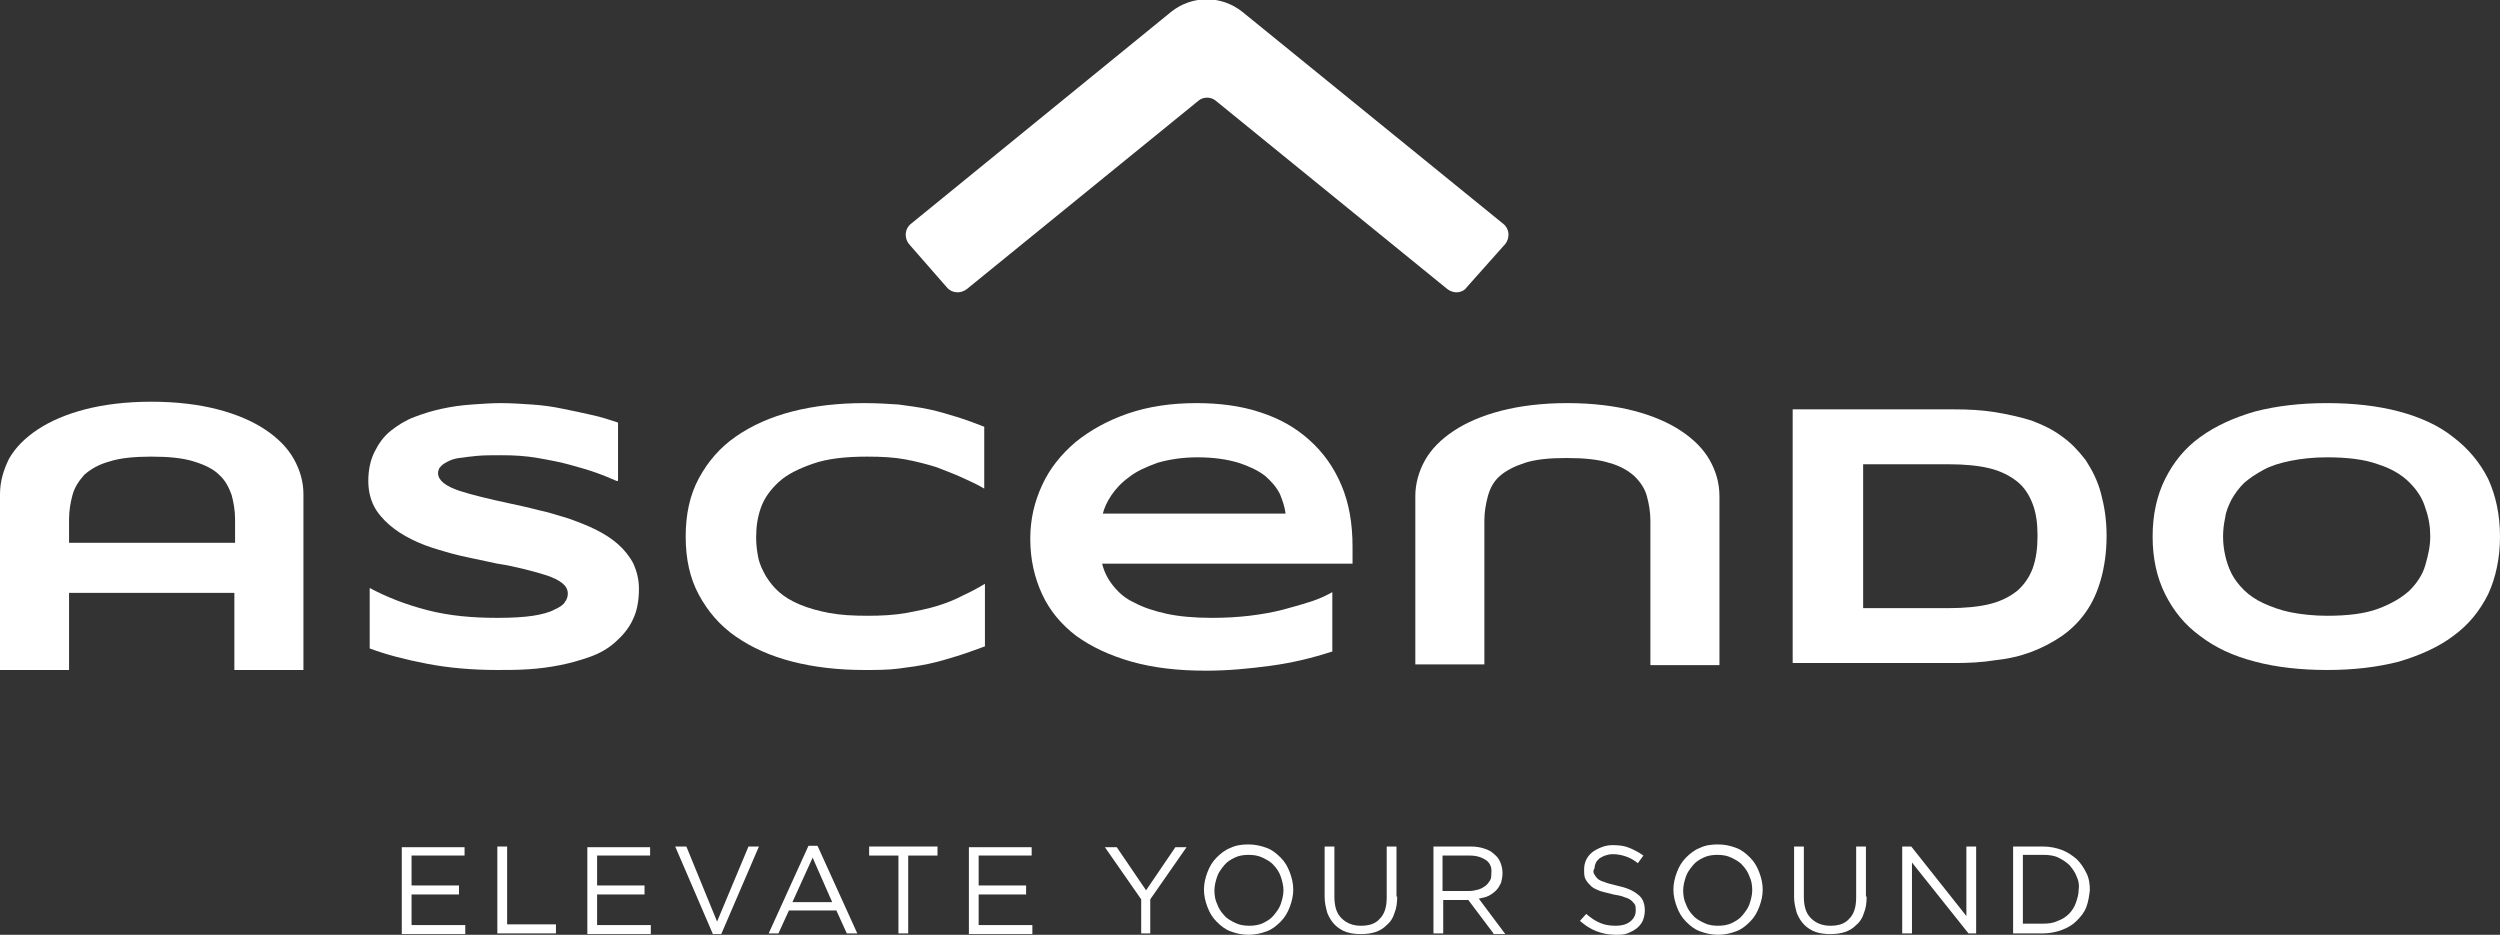 <svg width="230" height="86" viewBox="0 0 230 86" fill="none" xmlns="http://www.w3.org/2000/svg">
<rect x="0" y="0" width="230" height="86" fill="#333333" stroke="none"/>
<g clip-path="url(#clip0)">
<path d="M133.161 26.599L111.855 9.271C111.406 8.888 110.7 8.888 110.251 9.271L88.945 26.599C88.368 27.047 87.534 26.983 87.084 26.407L83.619 22.443C83.17 21.868 83.234 21.036 83.811 20.589L107.748 1.087C109.674 -0.448 112.369 -0.448 114.294 1.087L138.295 20.589C138.873 21.036 138.937 21.868 138.488 22.443L134.958 26.407C134.573 26.983 133.739 27.047 133.161 26.599Z" fill="white"/>
<path d="M42.74 78.711H37.863V81.46H42.227V82.291H37.863V85.105H42.804V85.936H36.964V77.944H42.74V78.711Z" fill="white"/>
<path d="M45.756 77.88H46.655V85.041H51.147V85.872H45.756V77.88Z" fill="white"/>
<path d="M59.81 78.711H54.933V81.46H59.297V82.291H54.933V85.105H59.874V85.936H54.035V77.944H59.81V78.711Z" fill="white"/>
<path d="M68.859 77.88H69.821L66.356 85.936H65.586L62.12 77.88H63.147L65.971 84.785L68.859 77.88Z" fill="white"/>
<path d="M78.87 85.872H77.907L76.945 83.762H72.581L71.618 85.872H70.72L74.378 77.816H75.212L78.87 85.872ZM74.763 78.903L72.902 82.995H76.56L74.763 78.903Z" fill="white"/>
<path d="M83.555 85.872H82.656V78.711H79.961V77.88H86.25V78.711H83.555V85.872Z" fill="white"/>
<path d="M94.913 78.711H90.036V81.46H94.4V82.291H90.036V85.105H94.978V85.936H89.138V77.944H94.913V78.711Z" fill="white"/>
<path d="M105.887 85.872H104.989V82.739L101.652 77.944H102.743L105.438 81.908L108.133 77.944H109.16L105.823 82.739V85.872H105.887Z" fill="white"/>
<path d="M118.658 83.442C118.465 83.954 118.209 84.401 117.824 84.785C117.439 85.169 117.054 85.489 116.54 85.68C116.027 85.872 115.449 86 114.872 86C114.23 86 113.717 85.872 113.203 85.68C112.69 85.489 112.305 85.169 111.92 84.785C111.535 84.401 111.278 83.954 111.085 83.442C110.893 82.931 110.765 82.419 110.765 81.844C110.765 81.268 110.893 80.757 111.085 80.245C111.278 79.734 111.535 79.286 111.92 78.903C112.305 78.519 112.69 78.199 113.203 78.007C113.717 77.752 114.294 77.688 114.872 77.688C115.449 77.688 116.027 77.816 116.54 78.007C117.054 78.199 117.439 78.519 117.824 78.903C118.209 79.286 118.465 79.734 118.658 80.245C118.85 80.757 118.979 81.268 118.979 81.844C118.979 82.419 118.85 82.931 118.658 83.442ZM117.824 80.629C117.695 80.245 117.439 79.862 117.182 79.606C116.925 79.286 116.54 79.094 116.155 78.903C115.77 78.711 115.321 78.647 114.872 78.647C114.422 78.647 113.973 78.711 113.588 78.903C113.203 79.094 112.882 79.286 112.626 79.606C112.369 79.926 112.112 80.245 111.984 80.629C111.855 81.013 111.727 81.46 111.727 81.908C111.727 82.355 111.791 82.803 111.984 83.187C112.112 83.57 112.369 83.954 112.626 84.21C112.882 84.529 113.267 84.721 113.652 84.913C114.037 85.105 114.487 85.169 114.936 85.169C115.385 85.169 115.834 85.105 116.219 84.913C116.604 84.721 116.925 84.529 117.182 84.21C117.439 83.89 117.695 83.57 117.824 83.187C117.952 82.803 118.08 82.355 118.08 81.908C118.08 81.46 117.952 81.013 117.824 80.629Z" fill="white"/>
<path d="M128.541 82.483C128.541 83.059 128.477 83.57 128.284 84.018C128.156 84.466 127.899 84.849 127.578 85.105C127.257 85.425 126.936 85.616 126.551 85.744C126.166 85.872 125.717 85.936 125.204 85.936C124.69 85.936 124.241 85.872 123.856 85.744C123.471 85.616 123.086 85.361 122.829 85.105C122.508 84.785 122.316 84.466 122.123 84.018C121.995 83.57 121.867 83.059 121.867 82.547V77.88H122.765V82.483C122.765 83.379 122.958 84.018 123.407 84.466C123.856 84.913 124.434 85.169 125.204 85.169C125.974 85.169 126.551 84.977 126.936 84.529C127.386 84.082 127.578 83.442 127.578 82.547V77.88H128.477V82.483H128.541Z" fill="white"/>
<path d="M137.397 85.872L135.086 82.803H132.776V85.872H131.878V77.88H135.343C135.792 77.88 136.177 77.944 136.562 78.072C136.948 78.199 137.204 78.327 137.461 78.583C137.718 78.775 137.91 79.031 138.038 79.35C138.167 79.67 138.231 79.99 138.231 80.309C138.231 80.629 138.167 80.949 138.103 81.204C137.974 81.46 137.846 81.716 137.653 81.908C137.461 82.1 137.204 82.291 136.948 82.419C136.691 82.547 136.37 82.611 136.049 82.675L138.488 85.936H137.397V85.872ZM136.755 79.158C136.37 78.903 135.921 78.711 135.215 78.711H132.712V81.972H135.151C135.472 81.972 135.728 81.908 135.985 81.844C136.242 81.78 136.434 81.652 136.627 81.524C136.819 81.396 136.948 81.204 137.076 81.013C137.204 80.821 137.204 80.565 137.204 80.309C137.268 79.798 137.076 79.414 136.755 79.158Z" fill="white"/>
<path d="M146.638 80.373C146.702 80.501 146.83 80.693 146.959 80.821C147.087 80.949 147.344 81.077 147.6 81.141C147.857 81.268 148.242 81.332 148.691 81.46C149.59 81.652 150.232 81.908 150.681 82.291C151.13 82.611 151.323 83.123 151.323 83.762C151.323 84.082 151.258 84.401 151.13 84.721C151.002 84.977 150.809 85.233 150.552 85.425C150.296 85.616 150.039 85.744 149.718 85.872C149.397 86 149.012 86 148.627 86C147.985 86 147.408 85.872 146.895 85.68C146.381 85.489 145.868 85.169 145.354 84.721L145.932 84.082C146.381 84.466 146.766 84.721 147.215 84.913C147.665 85.105 148.114 85.169 148.691 85.169C149.205 85.169 149.654 85.041 149.975 84.785C150.296 84.529 150.488 84.21 150.488 83.762C150.488 83.57 150.488 83.379 150.424 83.251C150.36 83.123 150.232 82.995 150.103 82.867C149.975 82.739 149.718 82.611 149.461 82.547C149.205 82.419 148.82 82.355 148.435 82.291C147.985 82.164 147.6 82.1 147.215 81.972C146.895 81.844 146.574 81.716 146.381 81.524C146.189 81.332 145.996 81.141 145.868 80.885C145.739 80.629 145.739 80.373 145.739 79.99C145.739 79.67 145.804 79.35 145.932 79.094C146.06 78.839 146.253 78.583 146.509 78.391C146.766 78.199 147.023 78.071 147.344 77.944C147.665 77.816 147.985 77.752 148.371 77.752C148.948 77.752 149.461 77.816 149.911 78.007C150.36 78.199 150.745 78.391 151.194 78.711L150.681 79.414C150.296 79.094 149.911 78.903 149.526 78.775C149.141 78.647 148.756 78.583 148.371 78.583C148.114 78.583 147.857 78.647 147.665 78.711C147.472 78.775 147.28 78.903 147.151 78.967C147.023 79.094 146.895 79.222 146.83 79.35C146.766 79.478 146.702 79.67 146.702 79.862C146.574 80.054 146.574 80.245 146.638 80.373Z" fill="white"/>
<path d="M161.847 83.442C161.655 83.954 161.398 84.401 161.013 84.785C160.628 85.169 160.243 85.489 159.729 85.68C159.216 85.872 158.638 86 158.061 86C157.483 86 156.906 85.872 156.392 85.68C155.879 85.489 155.494 85.169 155.109 84.785C154.724 84.401 154.467 83.954 154.275 83.442C154.082 82.931 153.954 82.419 153.954 81.844C153.954 81.268 154.082 80.757 154.275 80.245C154.467 79.734 154.724 79.286 155.109 78.903C155.494 78.519 155.879 78.199 156.392 78.007C156.906 77.752 157.483 77.688 158.061 77.688C158.703 77.688 159.216 77.816 159.729 78.007C160.243 78.199 160.628 78.519 161.013 78.903C161.398 79.286 161.655 79.734 161.847 80.245C162.04 80.757 162.168 81.268 162.168 81.844C162.168 82.419 162.04 82.931 161.847 83.442ZM160.949 80.629C160.82 80.245 160.564 79.862 160.307 79.606C160.05 79.286 159.665 79.094 159.28 78.903C158.895 78.711 158.446 78.647 157.997 78.647C157.547 78.647 157.098 78.711 156.713 78.903C156.328 79.094 156.007 79.286 155.751 79.606C155.494 79.926 155.237 80.245 155.109 80.629C154.98 81.013 154.852 81.46 154.852 81.908C154.852 82.355 154.916 82.803 155.109 83.187C155.237 83.57 155.494 83.954 155.751 84.21C156.007 84.529 156.392 84.721 156.777 84.913C157.162 85.105 157.612 85.169 158.061 85.169C158.51 85.169 158.959 85.105 159.344 84.913C159.729 84.721 160.05 84.529 160.307 84.21C160.564 83.89 160.82 83.57 160.949 83.187C161.077 82.803 161.205 82.355 161.205 81.908C161.205 81.46 161.141 81.013 160.949 80.629Z" fill="white"/>
<path d="M171.73 82.483C171.73 83.059 171.666 83.57 171.473 84.018C171.345 84.466 171.088 84.849 170.767 85.105C170.446 85.425 170.126 85.616 169.741 85.744C169.355 85.872 168.906 85.936 168.393 85.936C167.879 85.936 167.43 85.872 167.045 85.744C166.66 85.616 166.275 85.361 166.018 85.105C165.698 84.785 165.505 84.466 165.313 84.018C165.184 83.57 165.056 83.059 165.056 82.547V77.88H165.954V82.483C165.954 83.379 166.147 84.018 166.596 84.466C167.045 84.913 167.623 85.169 168.393 85.169C169.163 85.169 169.741 84.977 170.126 84.529C170.575 84.082 170.767 83.442 170.767 82.547V77.88H171.666V82.483H171.73Z" fill="white"/>
<path d="M180.907 77.88H181.805V85.872H181.099L175.901 79.35V85.872H175.003V77.88H175.837L180.907 84.274V77.88Z" fill="white"/>
<path d="M191.945 83.442C191.752 83.954 191.431 84.338 191.046 84.721C190.661 85.105 190.212 85.361 189.699 85.552C189.185 85.744 188.608 85.872 187.966 85.872H185.206V77.88H187.966C188.608 77.88 189.185 78.007 189.699 78.199C190.212 78.391 190.661 78.711 191.046 79.031C191.431 79.414 191.688 79.798 191.945 80.309C192.201 80.821 192.266 81.332 192.266 81.908C192.201 82.419 192.137 82.931 191.945 83.442ZM191.046 80.629C190.918 80.245 190.661 79.926 190.405 79.606C190.148 79.35 189.763 79.094 189.378 78.903C188.993 78.711 188.479 78.647 188.03 78.647H186.105V84.977H187.966C188.479 84.977 188.929 84.913 189.314 84.721C189.699 84.593 190.084 84.338 190.34 84.082C190.597 83.826 190.854 83.442 190.982 83.059C191.11 82.675 191.239 82.291 191.239 81.844C191.303 81.46 191.239 81.013 191.046 80.629Z" fill="white"/>
<path d="M56.73 44.247C56.281 44.055 55.703 43.799 54.997 43.544C54.291 43.288 53.457 43.032 52.494 42.776C51.596 42.52 50.569 42.329 49.478 42.137C48.387 41.945 47.296 41.881 46.141 41.881C45.243 41.881 44.473 41.881 43.831 41.945C43.189 42.009 42.676 42.073 42.227 42.137C41.777 42.201 41.456 42.329 41.2 42.457C40.943 42.584 40.751 42.712 40.622 42.84C40.494 42.968 40.365 43.096 40.365 43.224C40.301 43.352 40.301 43.48 40.301 43.544C40.301 43.863 40.494 44.183 40.815 44.439C41.136 44.694 41.649 44.95 42.227 45.142C42.804 45.334 43.51 45.526 44.28 45.718C45.05 45.909 45.885 46.101 46.783 46.293C47.681 46.485 48.58 46.677 49.542 46.932C50.505 47.124 51.404 47.444 52.302 47.7C53.2 48.019 54.035 48.339 54.805 48.723C55.575 49.106 56.281 49.554 56.858 50.066C57.436 50.577 57.949 51.216 58.27 51.856C58.591 52.559 58.783 53.327 58.783 54.158C58.783 55.309 58.591 56.268 58.206 57.035C57.821 57.866 57.243 58.506 56.602 59.081C55.96 59.657 55.19 60.104 54.291 60.424C53.393 60.744 52.494 60.999 51.532 61.191C50.569 61.383 49.607 61.511 48.58 61.575C47.617 61.639 46.655 61.639 45.756 61.639C43.446 61.639 41.264 61.447 39.275 61.063C37.285 60.68 35.553 60.232 34.012 59.657V54.094C35.553 54.925 37.349 55.628 39.339 56.14C41.328 56.651 43.446 56.843 45.756 56.843C47.104 56.843 48.195 56.779 49.029 56.651C49.863 56.523 50.569 56.332 51.018 56.076C51.468 55.884 51.853 55.628 51.981 55.373C52.174 55.117 52.238 54.861 52.238 54.605C52.238 54.222 52.045 53.902 51.724 53.646C51.404 53.39 50.89 53.135 50.312 52.943C49.735 52.751 49.029 52.559 48.259 52.367C47.489 52.175 46.655 51.984 45.756 51.856C44.858 51.664 43.959 51.472 43.061 51.28C42.098 51.089 41.2 50.833 40.365 50.577C39.467 50.321 38.633 50.002 37.863 49.618C37.093 49.234 36.387 48.787 35.809 48.275C35.232 47.764 34.718 47.188 34.397 46.549C34.077 45.909 33.884 45.142 33.884 44.247C33.884 43.224 34.077 42.329 34.462 41.561C34.847 40.794 35.296 40.155 35.938 39.643C36.579 39.132 37.285 38.684 38.119 38.364C38.954 38.045 39.788 37.789 40.686 37.597C41.585 37.405 42.483 37.277 43.446 37.214C44.344 37.15 45.243 37.086 46.077 37.086C46.975 37.086 47.938 37.15 48.901 37.214C49.863 37.277 50.826 37.405 51.724 37.597C52.687 37.789 53.585 37.981 54.42 38.173C55.318 38.364 56.088 38.62 56.858 38.876V44.247H56.73Z" fill="white"/>
<path d="M88.047 60.36C87.213 60.616 86.378 60.871 85.48 61.063C84.582 61.255 83.683 61.383 82.656 61.511C81.694 61.639 80.603 61.639 79.512 61.639C77.137 61.639 74.891 61.383 72.902 60.871C70.912 60.36 69.18 59.593 67.704 58.57C66.228 57.547 65.137 56.268 64.302 54.733C63.468 53.199 63.083 51.408 63.083 49.362C63.083 47.316 63.468 45.526 64.302 43.991C65.137 42.457 66.228 41.178 67.704 40.155C69.18 39.132 70.912 38.364 72.902 37.853C74.891 37.341 77.137 37.086 79.512 37.086C80.667 37.086 81.694 37.15 82.656 37.214C83.619 37.341 84.582 37.469 85.48 37.661C86.378 37.853 87.213 38.109 88.047 38.364C88.881 38.62 89.715 38.94 90.55 39.26V44.95C89.908 44.567 89.202 44.247 88.496 43.927C87.79 43.608 86.956 43.288 86.122 42.968C85.287 42.712 84.325 42.457 83.298 42.265C82.271 42.073 81.116 42.009 79.768 42.009C77.779 42.009 76.111 42.201 74.827 42.648C73.543 43.096 72.453 43.608 71.683 44.311C70.912 45.014 70.335 45.782 70.014 46.677C69.693 47.572 69.565 48.467 69.565 49.426C69.565 50.066 69.629 50.641 69.757 51.28C69.886 51.92 70.142 52.431 70.463 53.007C70.784 53.518 71.169 54.03 71.683 54.477C72.196 54.925 72.838 55.309 73.608 55.628C74.378 55.948 75.276 56.204 76.303 56.396C77.33 56.587 78.485 56.651 79.833 56.651C81.116 56.651 82.271 56.587 83.362 56.396C84.389 56.204 85.352 56.012 86.186 55.756C87.02 55.5 87.854 55.181 88.56 54.797C89.266 54.477 89.972 54.094 90.614 53.71V59.465C89.715 59.785 88.881 60.104 88.047 60.36Z" fill="white"/>
<path d="M122.637 59.912C120.711 60.552 118.786 60.999 116.861 61.255C114.936 61.511 113.011 61.703 110.957 61.703C108.39 61.703 106.144 61.447 104.09 60.871C102.101 60.296 100.432 59.529 99.021 58.506C97.673 57.483 96.582 56.204 95.876 54.669C95.17 53.135 94.785 51.472 94.785 49.554C94.785 47.764 95.17 46.165 95.876 44.631C96.582 43.096 97.609 41.817 98.957 40.666C100.304 39.579 101.908 38.684 103.77 38.045C105.631 37.405 107.748 37.086 110.059 37.086C112.176 37.086 114.166 37.341 115.898 37.917C117.695 38.492 119.171 39.324 120.455 40.474C121.738 41.625 122.701 42.968 123.407 44.631C124.113 46.293 124.434 48.147 124.434 50.321V51.856H101.395C101.588 52.623 101.908 53.263 102.422 53.902C102.935 54.541 103.513 55.053 104.347 55.437C105.181 55.884 106.144 56.204 107.299 56.46C108.454 56.715 109.866 56.843 111.535 56.843C112.69 56.843 113.845 56.779 114.936 56.651C116.027 56.523 117.118 56.332 118.08 56.076C119.043 55.82 119.941 55.564 120.711 55.309C121.482 55.053 122.123 54.733 122.573 54.477V59.912H122.637ZM118.273 47.252C118.209 46.677 118.016 46.101 117.759 45.462C117.439 44.822 116.989 44.311 116.412 43.799C115.77 43.288 114.936 42.904 113.973 42.584C112.946 42.265 111.663 42.073 110.187 42.073C108.775 42.073 107.556 42.265 106.465 42.584C105.438 42.968 104.54 43.352 103.834 43.927C103.128 44.439 102.614 45.014 102.229 45.59C101.844 46.165 101.588 46.741 101.459 47.252H118.273Z" fill="white"/>
<path d="M193.806 49.298C193.806 50.769 193.613 52.112 193.292 53.263C192.972 54.413 192.522 55.437 191.881 56.332C191.303 57.163 190.533 57.93 189.699 58.506C188.864 59.081 187.902 59.593 186.875 59.976C185.848 60.36 184.757 60.616 183.538 60.743C182.383 60.935 181.099 60.999 179.816 60.999H164.927V37.661H179.816C181.099 37.661 182.319 37.725 183.538 37.917C184.693 38.109 185.848 38.364 186.875 38.684C187.902 39.068 188.864 39.515 189.699 40.155C190.533 40.73 191.239 41.497 191.881 42.329C192.458 43.224 192.972 44.183 193.292 45.398C193.613 46.613 193.806 47.828 193.806 49.298ZM187.453 49.298C187.453 48.147 187.324 47.188 187.003 46.357C186.682 45.526 186.233 44.822 185.592 44.311C184.95 43.799 184.116 43.352 183.089 43.096C182.062 42.84 180.778 42.712 179.302 42.712H171.409V55.948H179.302C180.778 55.948 182.062 55.82 183.089 55.564C184.116 55.309 184.95 54.861 185.592 54.349C186.233 53.774 186.682 53.135 187.003 52.303C187.324 51.408 187.453 50.449 187.453 49.298Z" fill="white"/>
<path d="M230 49.362C230 51.344 229.615 53.135 228.909 54.669C228.139 56.204 227.112 57.483 225.7 58.506C224.353 59.529 222.62 60.296 220.695 60.871C218.705 61.383 216.523 61.639 214.085 61.639C211.646 61.639 209.4 61.383 207.475 60.871C205.486 60.36 203.817 59.593 202.405 58.506C200.993 57.483 199.967 56.204 199.196 54.669C198.426 53.135 198.041 51.344 198.041 49.362C198.041 47.38 198.426 45.59 199.196 44.055C199.967 42.52 200.993 41.242 202.405 40.219C203.817 39.196 205.486 38.428 207.475 37.853C209.464 37.341 211.646 37.086 214.085 37.086C216.523 37.086 218.77 37.341 220.695 37.853C222.62 38.364 224.353 39.132 225.7 40.219C227.048 41.242 228.139 42.52 228.909 44.055C229.615 45.59 230 47.38 230 49.362ZM223.583 49.362C223.583 48.467 223.454 47.636 223.133 46.741C222.877 45.845 222.363 45.078 221.657 44.375C220.951 43.671 219.989 43.096 218.77 42.712C217.55 42.265 215.946 42.073 214.085 42.073C212.801 42.073 211.71 42.201 210.748 42.393C209.785 42.584 208.951 42.84 208.245 43.224C207.539 43.608 206.962 43.991 206.448 44.439C205.999 44.886 205.614 45.398 205.293 45.973C205.036 46.485 204.78 47.06 204.715 47.636C204.587 48.211 204.523 48.787 204.523 49.362C204.523 49.938 204.587 50.513 204.715 51.089C204.844 51.664 205.036 52.239 205.293 52.751C205.55 53.263 205.935 53.774 206.448 54.286C206.897 54.733 207.539 55.181 208.245 55.5C208.951 55.82 209.785 56.14 210.748 56.332C211.71 56.523 212.866 56.651 214.085 56.651C216.01 56.651 217.55 56.459 218.77 56.012C219.989 55.564 220.951 54.989 221.657 54.349C222.363 53.646 222.877 52.879 223.133 51.984C223.39 51.089 223.583 50.257 223.583 49.362Z" fill="white"/>
<path d="M27.017 42.201C26.44 41.178 25.541 40.282 24.386 39.515C23.231 38.748 21.755 38.109 20.022 37.661C18.29 37.213 16.236 36.958 13.926 36.958C11.616 36.958 9.562 37.213 7.829 37.661C6.097 38.109 4.621 38.748 3.465 39.515C2.31 40.282 1.412 41.178 0.834 42.201C0.321 43.224 0 44.311 0 45.462V61.639H6.353V54.541H21.562V61.639H27.916V45.462C27.916 44.311 27.595 43.224 27.017 42.201ZM6.353 49.938V47.764C6.353 46.996 6.482 46.229 6.674 45.526C6.867 44.822 7.252 44.247 7.765 43.671C8.343 43.16 9.113 42.712 10.075 42.456C11.038 42.137 12.386 42.009 13.926 42.009C15.53 42.009 16.814 42.137 17.84 42.456C18.867 42.776 19.637 43.16 20.151 43.671C20.728 44.183 21.049 44.822 21.306 45.526C21.498 46.229 21.627 46.996 21.627 47.764V49.938H6.353Z" fill="white"/>
<path d="M131.108 42.329C131.685 41.306 132.584 40.41 133.739 39.643C134.894 38.876 136.37 38.236 138.103 37.789C139.835 37.341 141.889 37.086 144.199 37.086C146.509 37.086 148.563 37.341 150.296 37.789C152.028 38.236 153.504 38.876 154.66 39.643C155.815 40.41 156.713 41.306 157.291 42.329C157.868 43.352 158.189 44.439 158.189 45.654V61.191H151.836V47.892C151.836 47.124 151.708 46.357 151.515 45.654C151.323 44.95 150.937 44.375 150.36 43.799C149.782 43.288 149.012 42.84 148.05 42.584C147.023 42.265 145.739 42.137 144.135 42.137C142.531 42.137 141.247 42.265 140.285 42.584C139.322 42.904 138.552 43.288 137.974 43.799C137.397 44.311 137.076 44.95 136.883 45.654C136.691 46.357 136.562 47.124 136.562 47.892V61.127H130.209V45.654C130.209 44.503 130.53 43.352 131.108 42.329Z" fill="white"/>
</g>
<defs>
<clipPath id="clip0">
<rect width="230" height="86" fill="white"/>
</clipPath>
</defs>
</svg>
